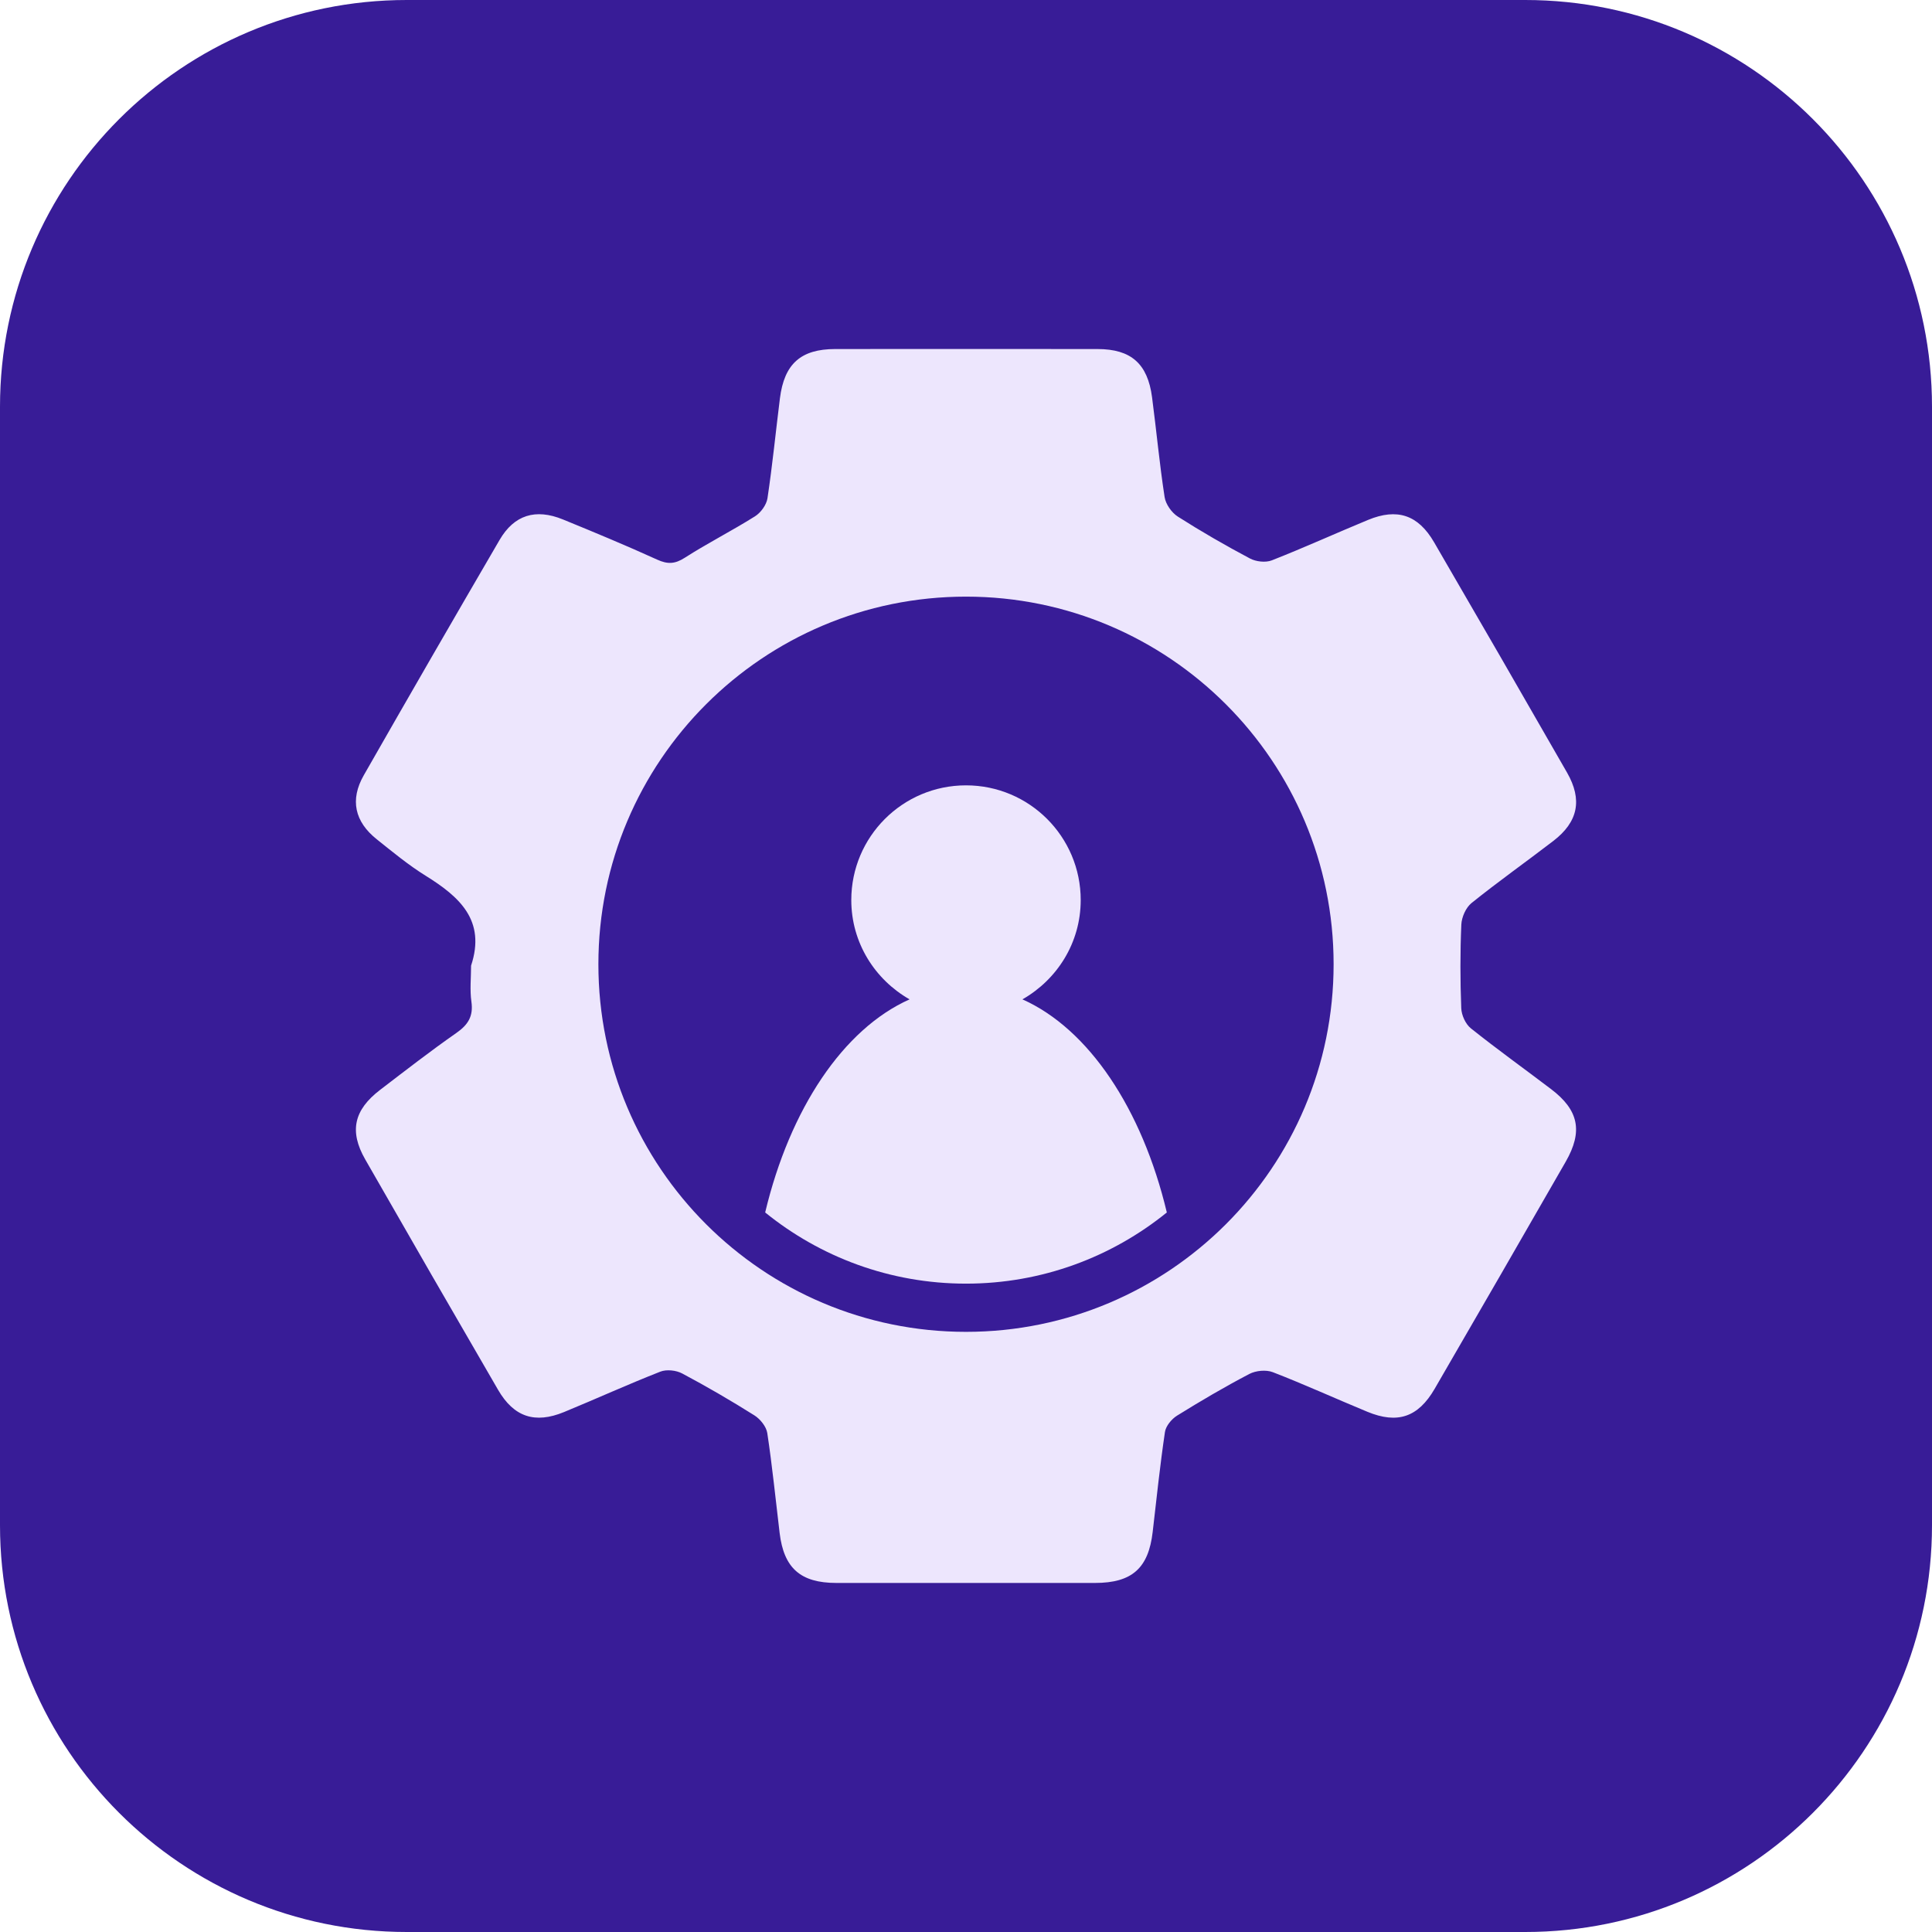 <?xml version="1.0" encoding="UTF-8"?> <svg xmlns="http://www.w3.org/2000/svg" xmlns:xlink="http://www.w3.org/1999/xlink" version="1.1" id="Layer_1" x="0px" y="0px" viewBox="0 0 190 190" xml:space="preserve"> <path fill="#381C97" d="M150,190H40c-22.091,0-40-17.909-40-40V40C0,17.909,17.909,0,40,0h110c22.091,0,40,17.909,40,40v110 C190,172.091,172.091,190,150,190z"></path> <g> <circle fill="#EDE6FD" cx="95" cy="88.987" r="10.437"></circle> <path fill="#EDE6FD" d="M152.547,107.114c-2.63-1.999-5.319-3.923-7.898-5.985c-0.522-0.417-0.918-1.294-0.944-1.975 c-0.105-2.738-0.111-5.486,0.007-8.224c0.032-0.734,0.447-1.675,1.006-2.124c2.621-2.108,5.372-4.055,8.041-6.104 c2.435-1.87,2.886-4.042,1.35-6.723c-4.336-7.567-8.697-15.119-13.081-22.659c-1.562-2.687-3.623-3.372-6.484-2.191 c-3.164,1.307-6.283,2.728-9.468,3.978c-0.61,0.239-1.554,0.133-2.148-0.182c-2.416-1.283-4.793-2.651-7.098-4.122 c-0.607-0.388-1.19-1.216-1.298-1.917c-0.503-3.261-0.806-6.552-1.236-9.825c-0.433-3.295-2.069-4.73-5.345-4.734 c-8.605-0.01-17.21-0.009-25.815-0.001c-3.379,0.003-5.01,1.455-5.436,4.848c-0.411,3.275-0.733,6.563-1.224,9.826 c-0.098,0.649-0.655,1.417-1.224,1.775c-2.262,1.424-4.659,2.635-6.909,4.077c-0.965,0.619-1.681,0.654-2.704,0.188 c-3.059-1.391-6.165-2.682-9.276-3.954c-2.69-1.1-4.798-0.449-6.234,2.015c-4.486,7.696-8.939,15.411-13.356,23.146 c-1.372,2.403-0.897,4.558,1.277,6.291c1.559,1.243,3.106,2.528,4.794,3.576c3.335,2.071,5.961,4.391,4.483,8.851 c0,1.184-0.132,2.387,0.033,3.548c0.205,1.439-0.334,2.273-1.486,3.077c-2.554,1.782-5.016,3.698-7.492,5.592 c-2.579,1.973-3.053,4.065-1.468,6.835c4.331,7.569,8.689,15.123,13.068,22.665c1.553,2.674,3.627,3.363,6.487,2.185 c3.165-1.303,6.283-2.724,9.469-3.973c0.61-0.239,1.553-0.138,2.146,0.177c2.416,1.283,4.785,2.663,7.101,4.12 c0.577,0.363,1.175,1.105,1.272,1.746c0.493,3.262,0.819,6.548,1.214,9.825c0.417,3.459,2.058,4.909,5.575,4.912 c8.48,0.006,16.961,0.005,25.441,0c3.638-0.002,5.258-1.449,5.671-5.015c0.38-3.278,0.723-6.563,1.206-9.826 c0.087-0.592,0.653-1.278,1.19-1.612c2.324-1.443,4.688-2.833,7.111-4.1c0.639-0.334,1.647-0.43,2.307-0.175 c3.133,1.213,6.193,2.611,9.3,3.894c2.963,1.224,4.995,0.537,6.614-2.254c4.314-7.435,8.61-14.882,12.89-22.337 C155.689,111.264,155.261,109.176,152.547,107.114z M95,130.979c-19.966,0-36.152-16.186-36.152-36.152 c0-19.966,16.186-36.152,36.152-36.152s36.152,16.186,36.152,36.152C131.152,114.794,114.966,130.979,95,130.979z"></path> <path fill="#EDE6FD" d="M100.549,98.281c3.408-1.941,5.732-5.564,5.732-9.766c0-6.23-5.051-11.281-11.281-11.281 s-11.281,5.051-11.281,11.281c0,4.202,2.325,7.825,5.732,9.766c-6.507,2.901-11.766,10.753-14.201,20.957 c5.397,4.372,12.263,7,19.75,7s14.353-2.629,19.75-7C112.315,109.035,107.056,101.182,100.549,98.281z"></path> </g> </svg> 